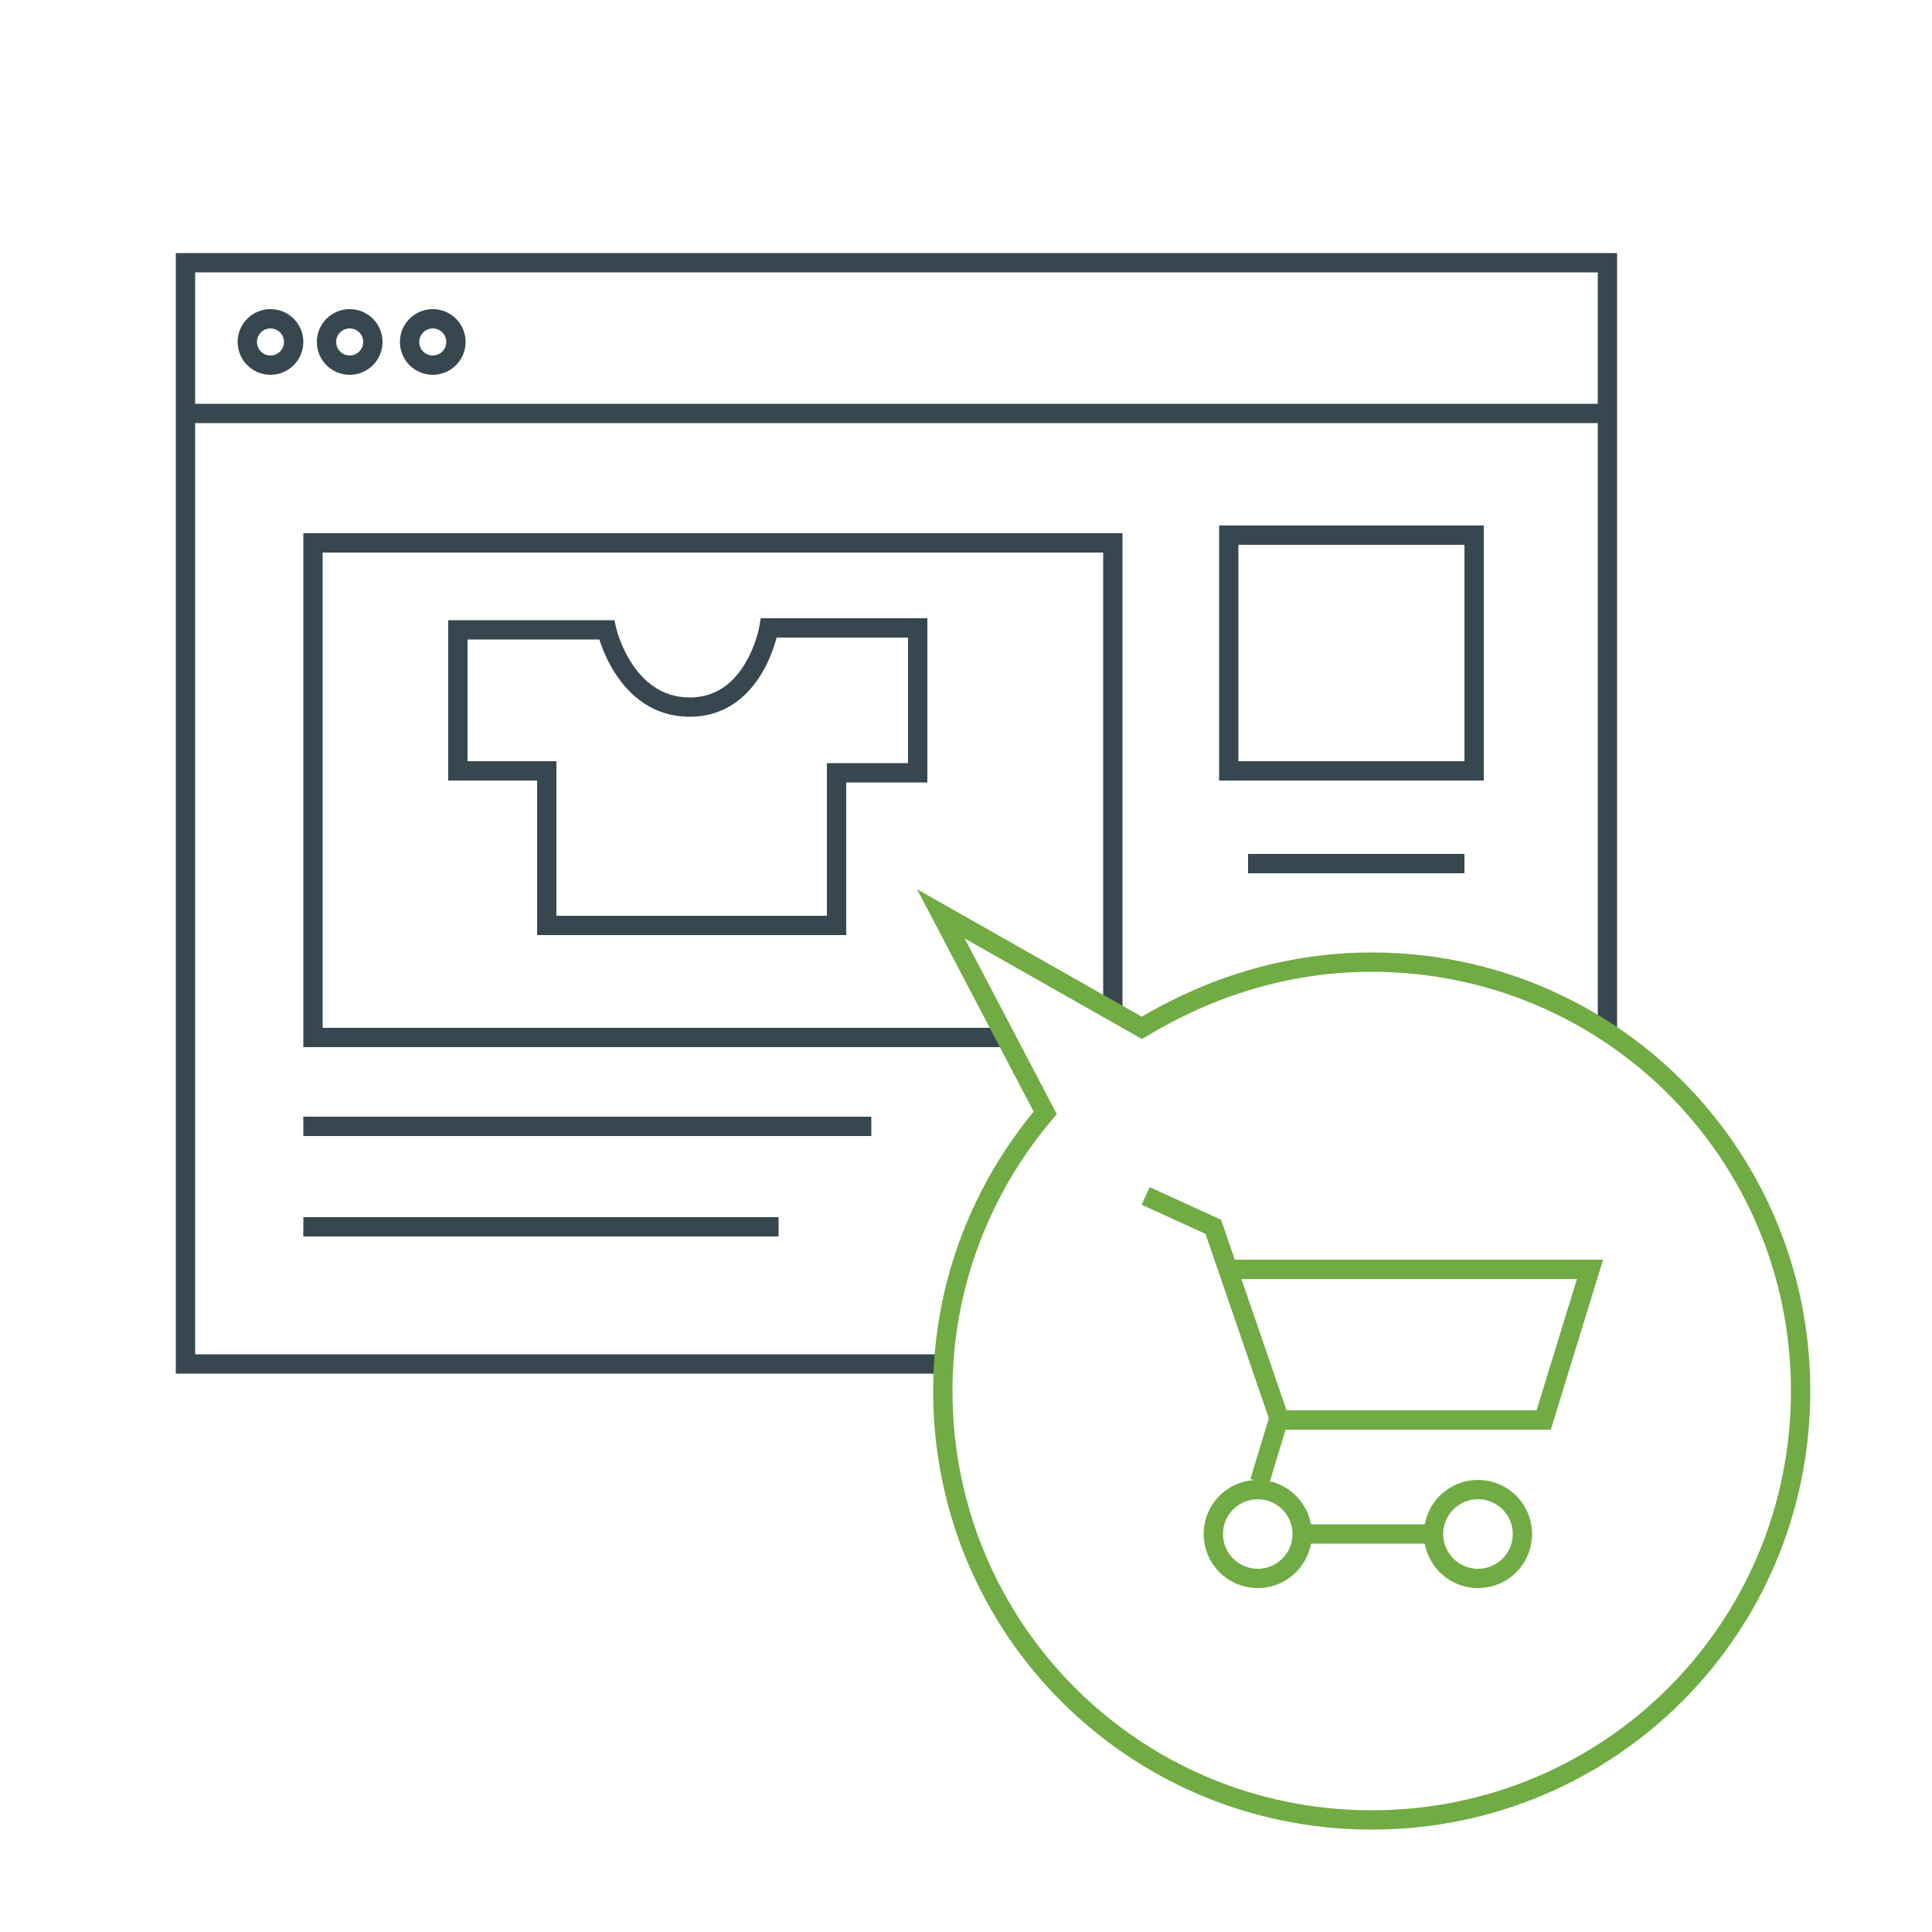 <?xml version="1.0" encoding="utf-8"?>
<!-- Generator: Adobe Illustrator 26.0.1, SVG Export Plug-In . SVG Version: 6.00 Build 0)  -->
<svg version="1.1" id="Layer_1" xmlns="http://www.w3.org/2000/svg" xmlns:xlink="http://www.w3.org/1999/xlink" x="0px" y="0px"
	 viewBox="0 0 100 100" style="enable-background:new 0 0 100 100;" xml:space="preserve">
<style type="text/css">
	.st0{fill:none;stroke:#36474F;stroke-miterlimit:10;}
	.st1{fill:none;stroke:#71AB43;stroke-miterlimit:10;}
</style>
<polyline class="st0" points="48.8,70.6 9.6,70.6 9.6,13.6 83.2,13.6 83.2,53.2 "/>
<line class="st0" x1="9.8" y1="21.4" x2="82.8" y2="21.4"/>
<circle class="st0" cx="14" cy="17.7" r="1.2"/>
<circle class="st0" cx="18.1" cy="17.7" r="1.2"/>
<circle class="st0" cx="22.4" cy="17.7" r="1.2"/>
<polyline class="st0" points="51.9,53.7 16.2,53.7 16.2,28.1 57.6,28.1 57.6,52.4 "/>
<line class="st0" x1="15.7" y1="58.3" x2="45.1" y2="58.3"/>
<line class="st0" x1="15.7" y1="63.5" x2="40.3" y2="63.5"/>
<rect x="63.6" y="27.7" class="st0" width="12.7" height="12.2"/>
<line class="st0" x1="64.6" y1="44.7" x2="75.8" y2="44.7"/>
<path class="st0" d="M23.7,32.6v7.3h4.6v8h15V40h4.2v-7.5h-7.7c0,0-0.7,4.1-4.1,4.1s-4.3-4-4.3-4L23.7,32.6z"/>
<g>
	<path class="st1" d="M71,49.8c-4.4,0-8.4,1.3-11.9,3.4l-10.4-5.9l5.4,10.3c-3.3,3.9-5.3,8.9-5.3,14.4c0,12.3,9.9,22.2,22.2,22.2
		c12.3,0,22.2-9.9,22.2-22.2C93.2,59.7,83.3,49.8,71,49.8z"/>
	<polyline class="st1" points="59.3,61.9 62.8,63.5 66.2,73.4 65.2,76.7 	"/>
	<polyline class="st1" points="63.6,65.7 82.3,65.7 79.9,73.5 66.1,73.5 	"/>
	<circle class="st1" cx="65.1" cy="79.4" r="2.3"/>
	<circle class="st1" cx="76.5" cy="79.4" r="2.3"/>
	<line class="st1" x1="67.5" y1="79.4" x2="74.2" y2="79.4"/>
</g>
</svg>
